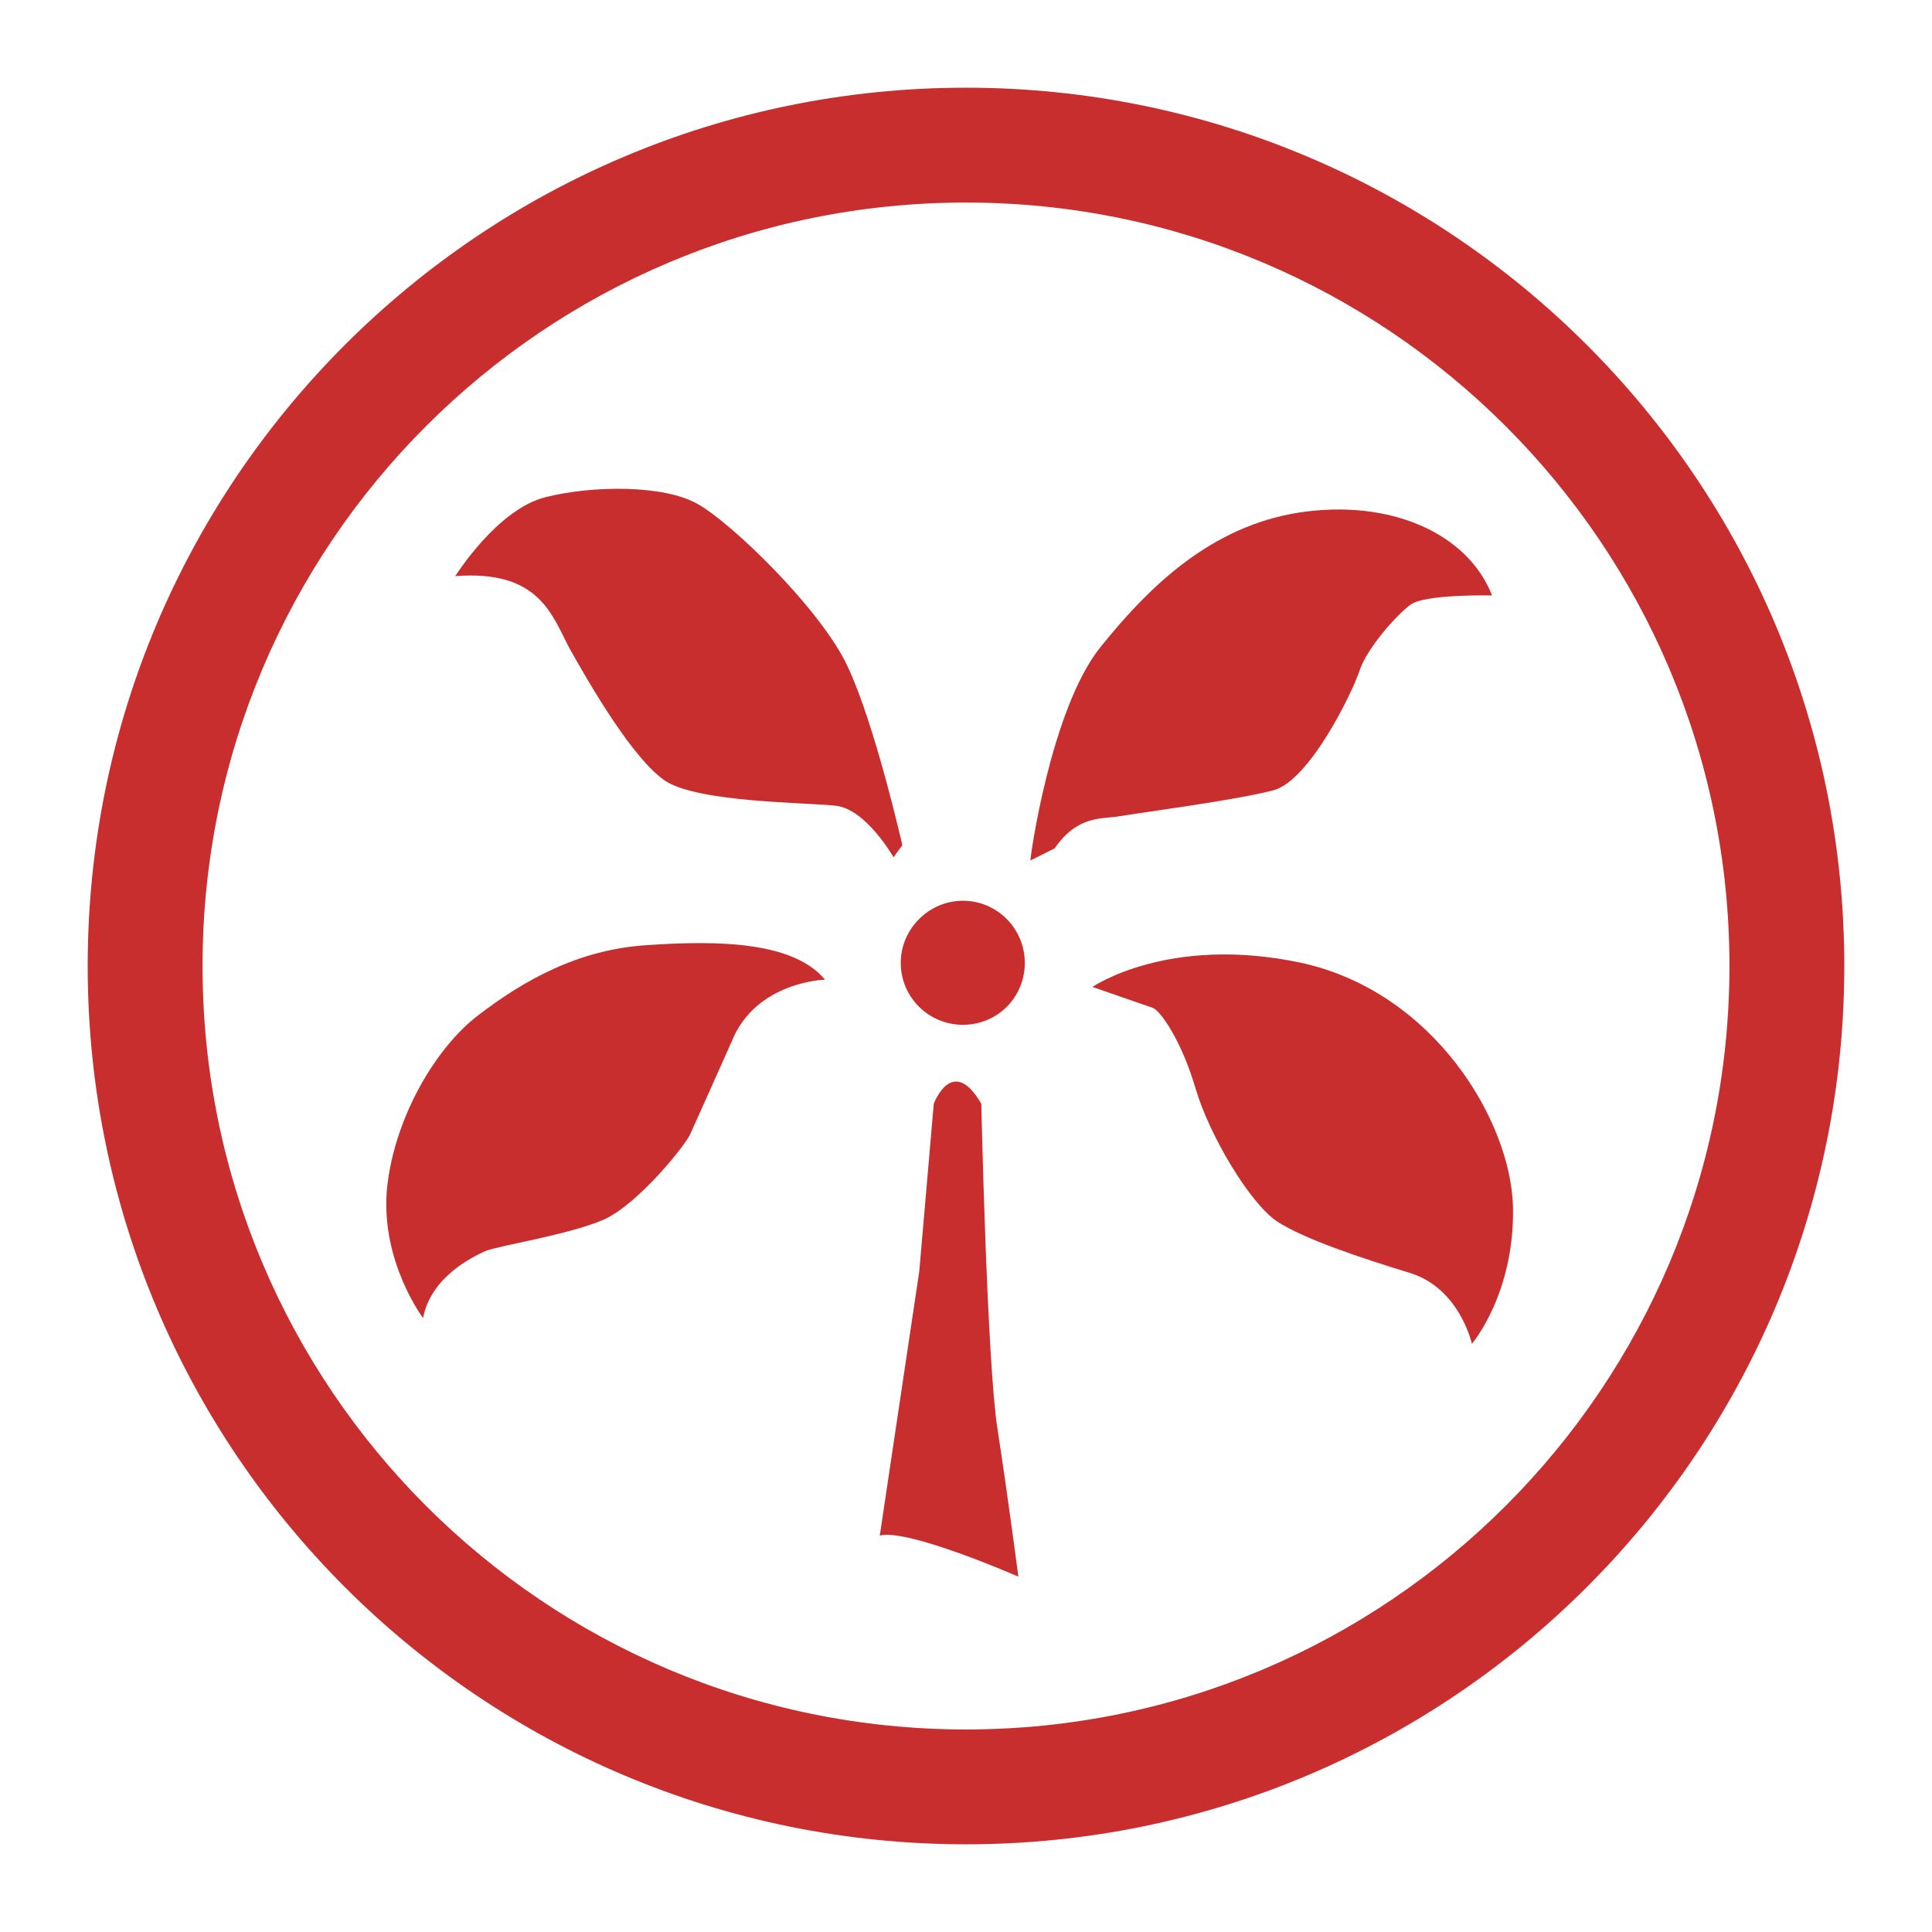 <svg xmlns="http://www.w3.org/2000/svg" width="2500" height="2500" viewBox="0 0 192.756 192.756"><path fill-rule="evenodd" clip-rule="evenodd" fill="#fff" d="M0 0h192.756v192.756H0V0z"/><path d="M96.378 20.208c-21.043 0-40.086 8.522-53.867 22.303C28.73 56.292 20.208 75.335 20.208 96.378c0 21.044 8.522 40.087 22.303 53.868 13.781 13.781 32.824 22.303 53.867 22.303 21.015 0 40.063-8.531 53.856-22.322 13.781-13.781 22.314-32.816 22.314-53.849s-8.533-40.067-22.314-53.847c-13.793-13.793-32.841-22.323-53.856-22.323zM34.409 34.409C50.264 18.553 72.172 8.75 96.378 8.75c24.175 0 46.091 9.812 61.958 25.679 15.854 15.853 25.67 37.752 25.67 61.949s-9.816 46.097-25.67 61.95c-15.867 15.867-37.783 25.678-61.958 25.678-24.206 0-46.114-9.803-61.969-25.658S8.75 120.584 8.75 96.378s9.803-46.114 25.659-61.969z" fill="#c82e2d"/><path d="M96.057 89.868c-3.376 0-6.189 2.813-6.189 6.189 0 3.457 2.813 6.188 6.189 6.188 3.455 0 6.188-2.73 6.188-6.188-.001-3.376-2.733-6.189-6.188-6.189zM89.145 85.528s-2.733-4.822-5.787-5.144c-2.974-.322-13.502-.322-16.878-2.411-3.296-2.09-7.796-9.966-9.645-13.262-1.768-3.295-2.974-7.876-11.413-7.233 0 0 4.179-6.671 9.001-7.876s11.814-1.206 15.11.643c3.295 1.768 12.377 10.529 15.029 16.235 2.733 5.787 5.466 17.842 5.466 17.842l-.883 1.206zM82.313 97.744s-6.912.16-9.323 6.189c0 0-3.617 8.117-4.099 9.162-.402 1.045-5.225 7.072-8.681 8.6-3.536 1.527-10.448 2.572-11.814 3.135-1.367.643-5.385 2.572-6.188 6.67 0 0-4.18-5.545-3.617-12.697.643-7.074 4.822-14.307 9.243-17.602 4.34-3.297 9.805-6.511 16.878-6.913 7.073-.482 14.466-.321 17.601 3.456zM93.163 110.121s1.849-4.982 4.741 0c0 0 .562 25.639 1.607 32.391s2.09 14.789 2.09 14.789-11.01-4.822-13.823-4.1l3.938-26.361 1.447-16.719zM108.996 98.467s7.555-5.223 20.816-2.41c13.262 2.895 20.977 15.834 21.139 24.434.16 8.6-4.1 13.582-4.1 13.582s-1.205-5.545-6.188-7.072c-4.984-1.527-10.529-3.375-13.262-5.145-2.732-1.848-6.752-8.6-8.119-13.262-1.365-4.66-3.455-7.715-4.26-8.037-.721-.241-6.026-2.09-6.026-2.09zM102.809 85.849c-.082 0 2.008-15.11 6.992-21.298 4.982-6.189 11.09-12.056 19.852-13.422 9.082-1.366 16.797 2.09 19.209 8.278 0 0-6.832-.161-8.197.965-1.367 1.044-4.18 4.179-4.984 6.43-.723 2.25-5.062 11.172-8.68 12.056-3.617.965-13.422 2.25-15.271 2.572-1.768.321-4.178-.161-6.51 3.215l-2.411 1.204z" fill-rule="evenodd" clip-rule="evenodd" fill="#c82e2d"/></svg>